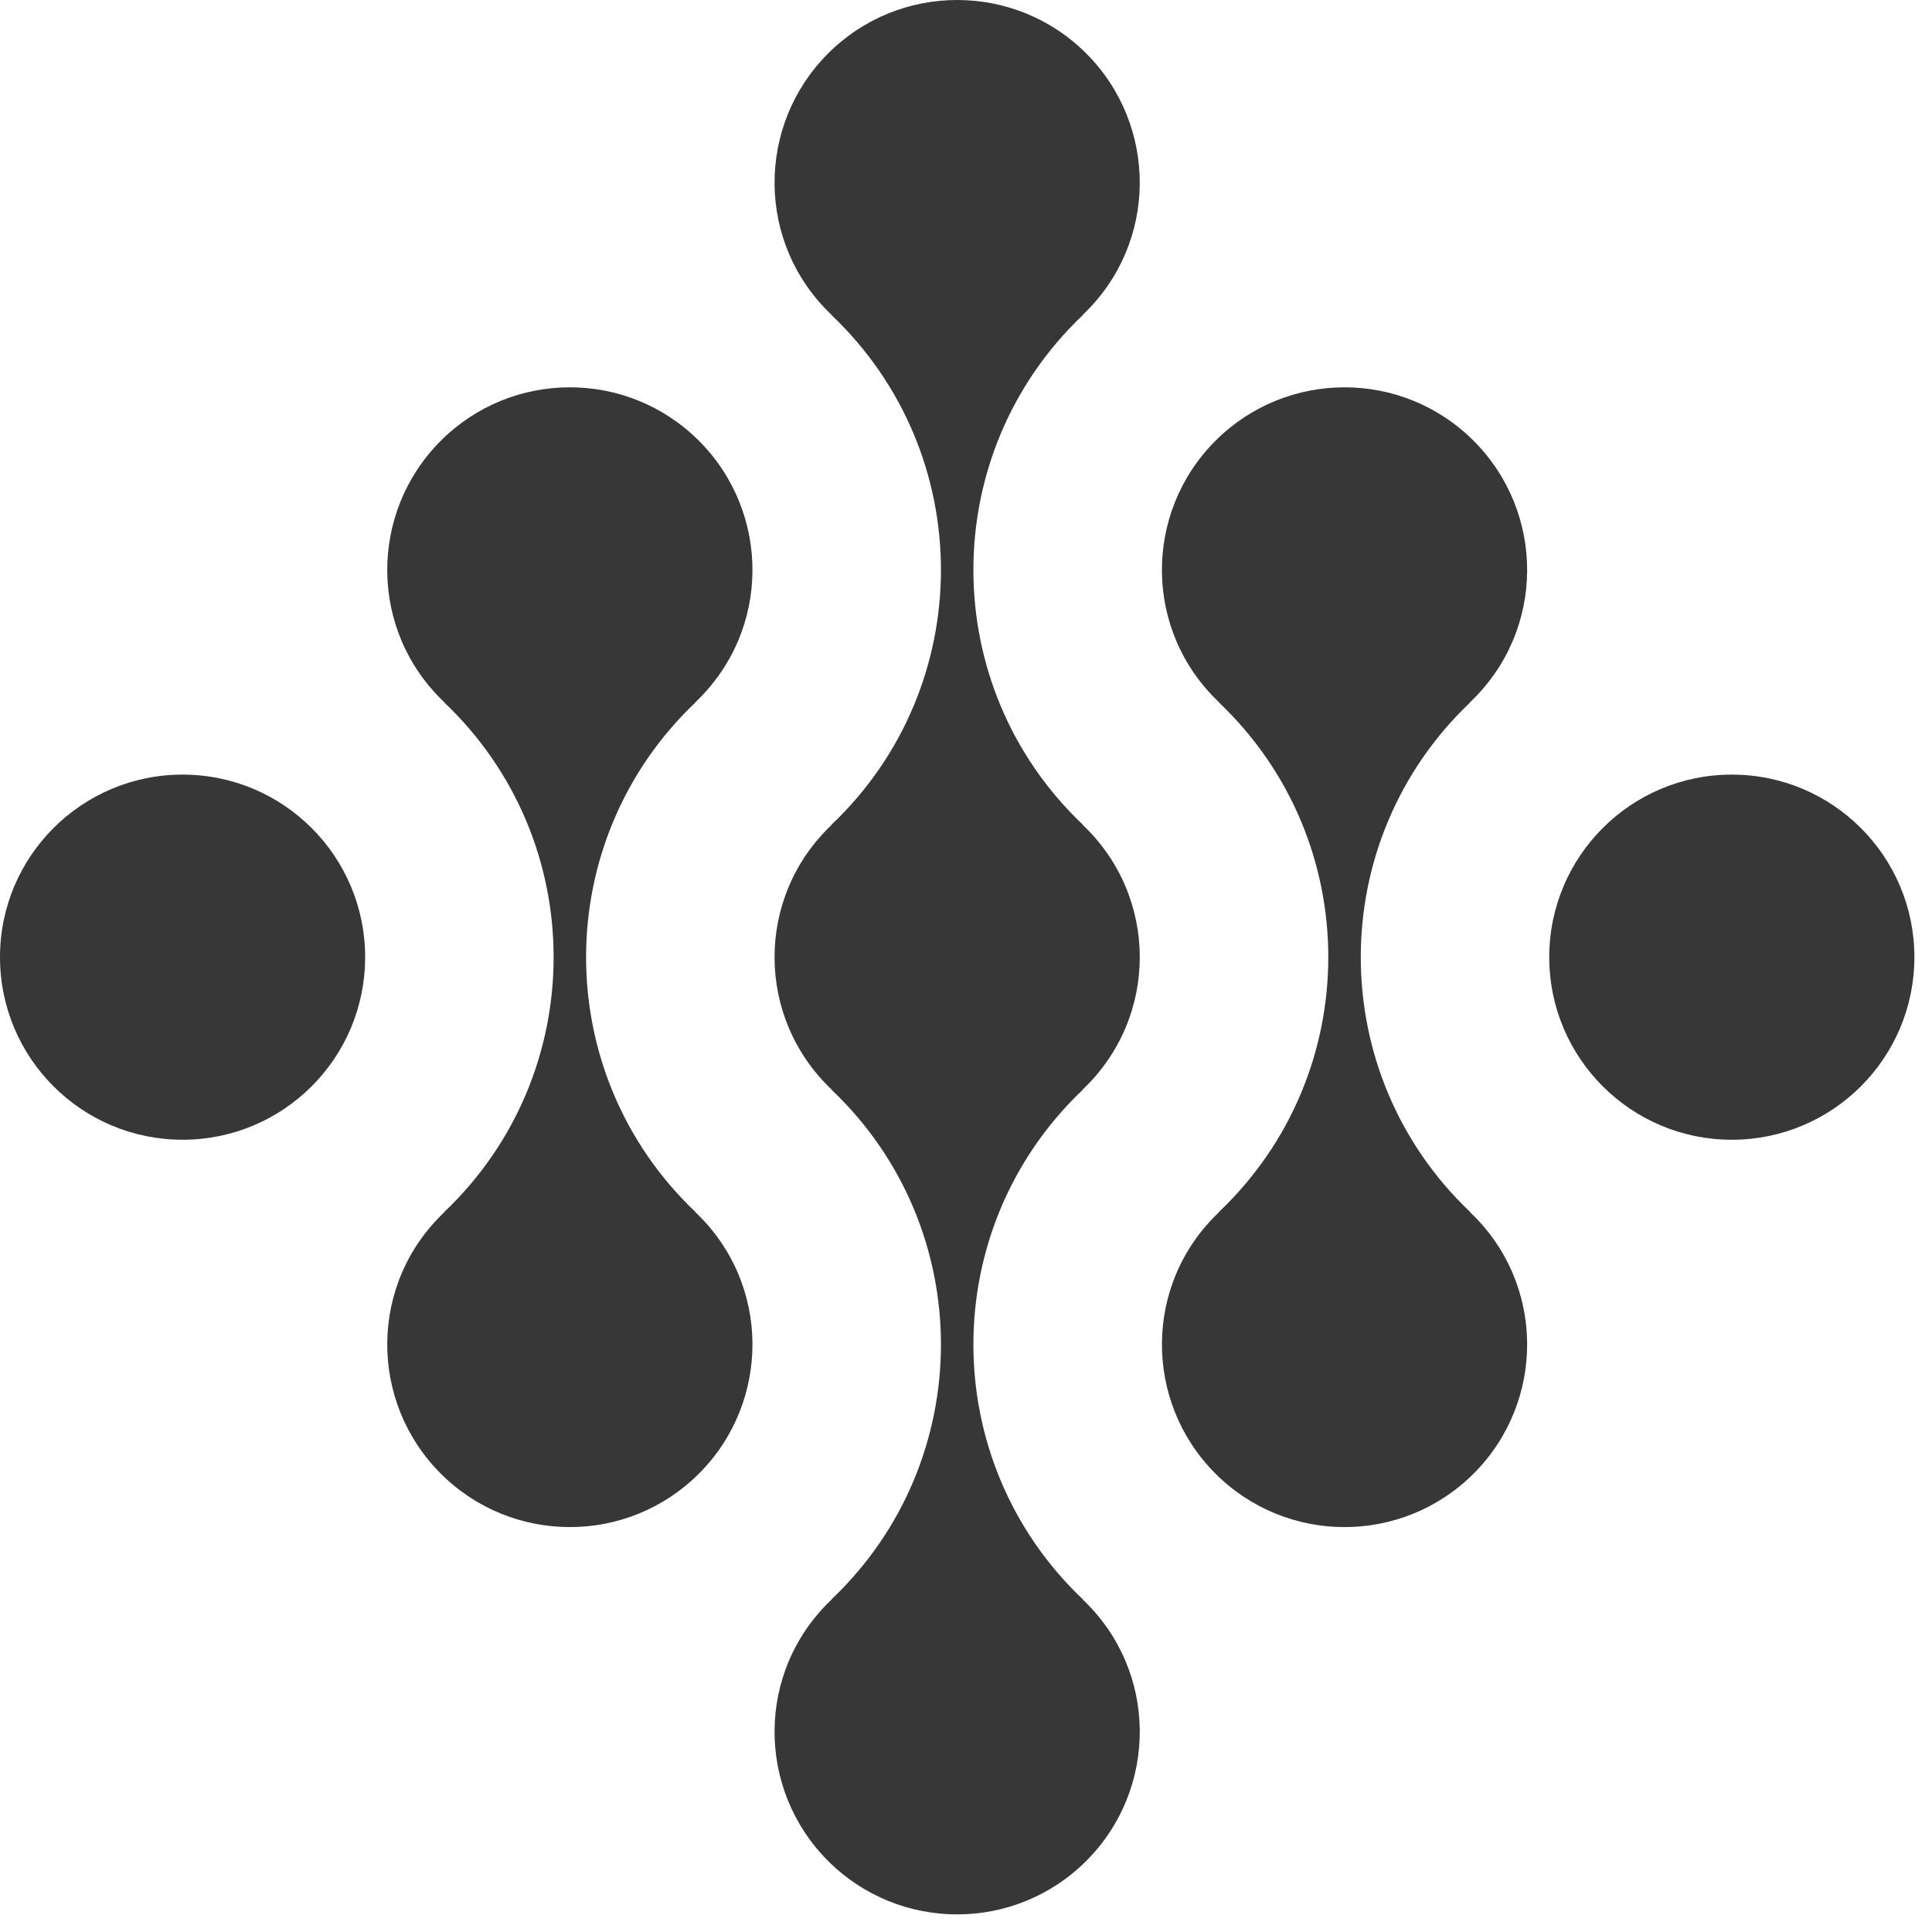 <?xml version="1.0" encoding="UTF-8"?>
<svg xmlns="http://www.w3.org/2000/svg" width="79" height="79" viewBox="0 0 79 79" fill="none">
  <g clip-path="url(#clip0_25_3725)">
    <path d="M70.814 46.605C74.938 46.605 78.28 43.263 78.28 39.139C78.28 35.016 74.938 31.674 70.814 31.674C66.691 31.674 63.349 35.016 63.349 39.139C63.349 43.263 66.691 46.605 70.814 46.605Z" fill="#373737"></path>
    <path d="M49.699 60.256C46.767 57.324 46.749 52.499 49.849 49.563H49.837C55.807 43.895 55.807 34.383 49.837 28.718H49.849C46.76 25.799 46.755 20.968 49.699 18.025C52.615 15.108 57.341 15.108 60.258 18.025C63.19 20.957 63.208 25.781 60.108 28.718H60.119C54.15 34.385 54.15 43.897 60.119 49.563H60.108C63.197 52.481 63.201 57.312 60.258 60.256C57.341 63.172 52.615 63.172 49.699 60.256Z" fill="#373737"></path>
    <path d="M44.418 2.187C47.35 5.12 47.368 9.944 44.268 12.88H44.28C38.31 18.548 38.31 28.06 44.28 33.725H44.268C47.38 36.666 47.391 41.596 44.268 44.555H44.28C38.31 50.222 38.31 59.734 44.28 65.4H44.268C47.357 68.318 47.362 73.149 44.418 76.093C41.502 79.009 36.776 79.009 33.859 76.093C30.927 73.16 30.909 68.336 34.009 65.4H33.998C39.968 59.732 39.968 50.22 33.998 44.555H34.009C30.905 41.618 30.88 36.691 34.009 33.725H33.998C39.968 28.058 39.968 18.546 33.998 12.88H34.009C30.921 9.962 30.916 5.131 33.859 2.187C36.776 -0.729 41.502 -0.729 44.418 2.187Z" fill="#373737"></path>
    <path d="M28.581 18.025C31.513 20.957 31.531 25.781 28.431 28.718H28.442C22.473 34.385 22.473 43.897 28.442 49.563H28.431C31.52 52.481 31.524 57.312 28.581 60.256C25.665 63.172 20.939 63.172 18.022 60.256C15.09 57.324 15.072 52.499 18.172 49.563H18.161C24.13 43.895 24.13 34.383 18.161 28.718H18.172C15.083 25.799 15.079 20.968 18.022 18.025C20.939 15.108 25.665 15.108 28.581 18.025Z" fill="#373737"></path>
    <path d="M7.466 46.605C11.589 46.605 14.931 43.263 14.931 39.139C14.931 35.016 11.589 31.674 7.466 31.674C3.342 31.674 0 35.016 0 39.139C0 43.263 3.342 46.605 7.466 46.605Z" fill="#373737"></path>
  </g>
  <defs>
    <clipPath id="clip0_25_3725">
      <rect width="78.28" height="78.28" fill="white"></rect>
    </clipPath>
  </defs>
</svg>
